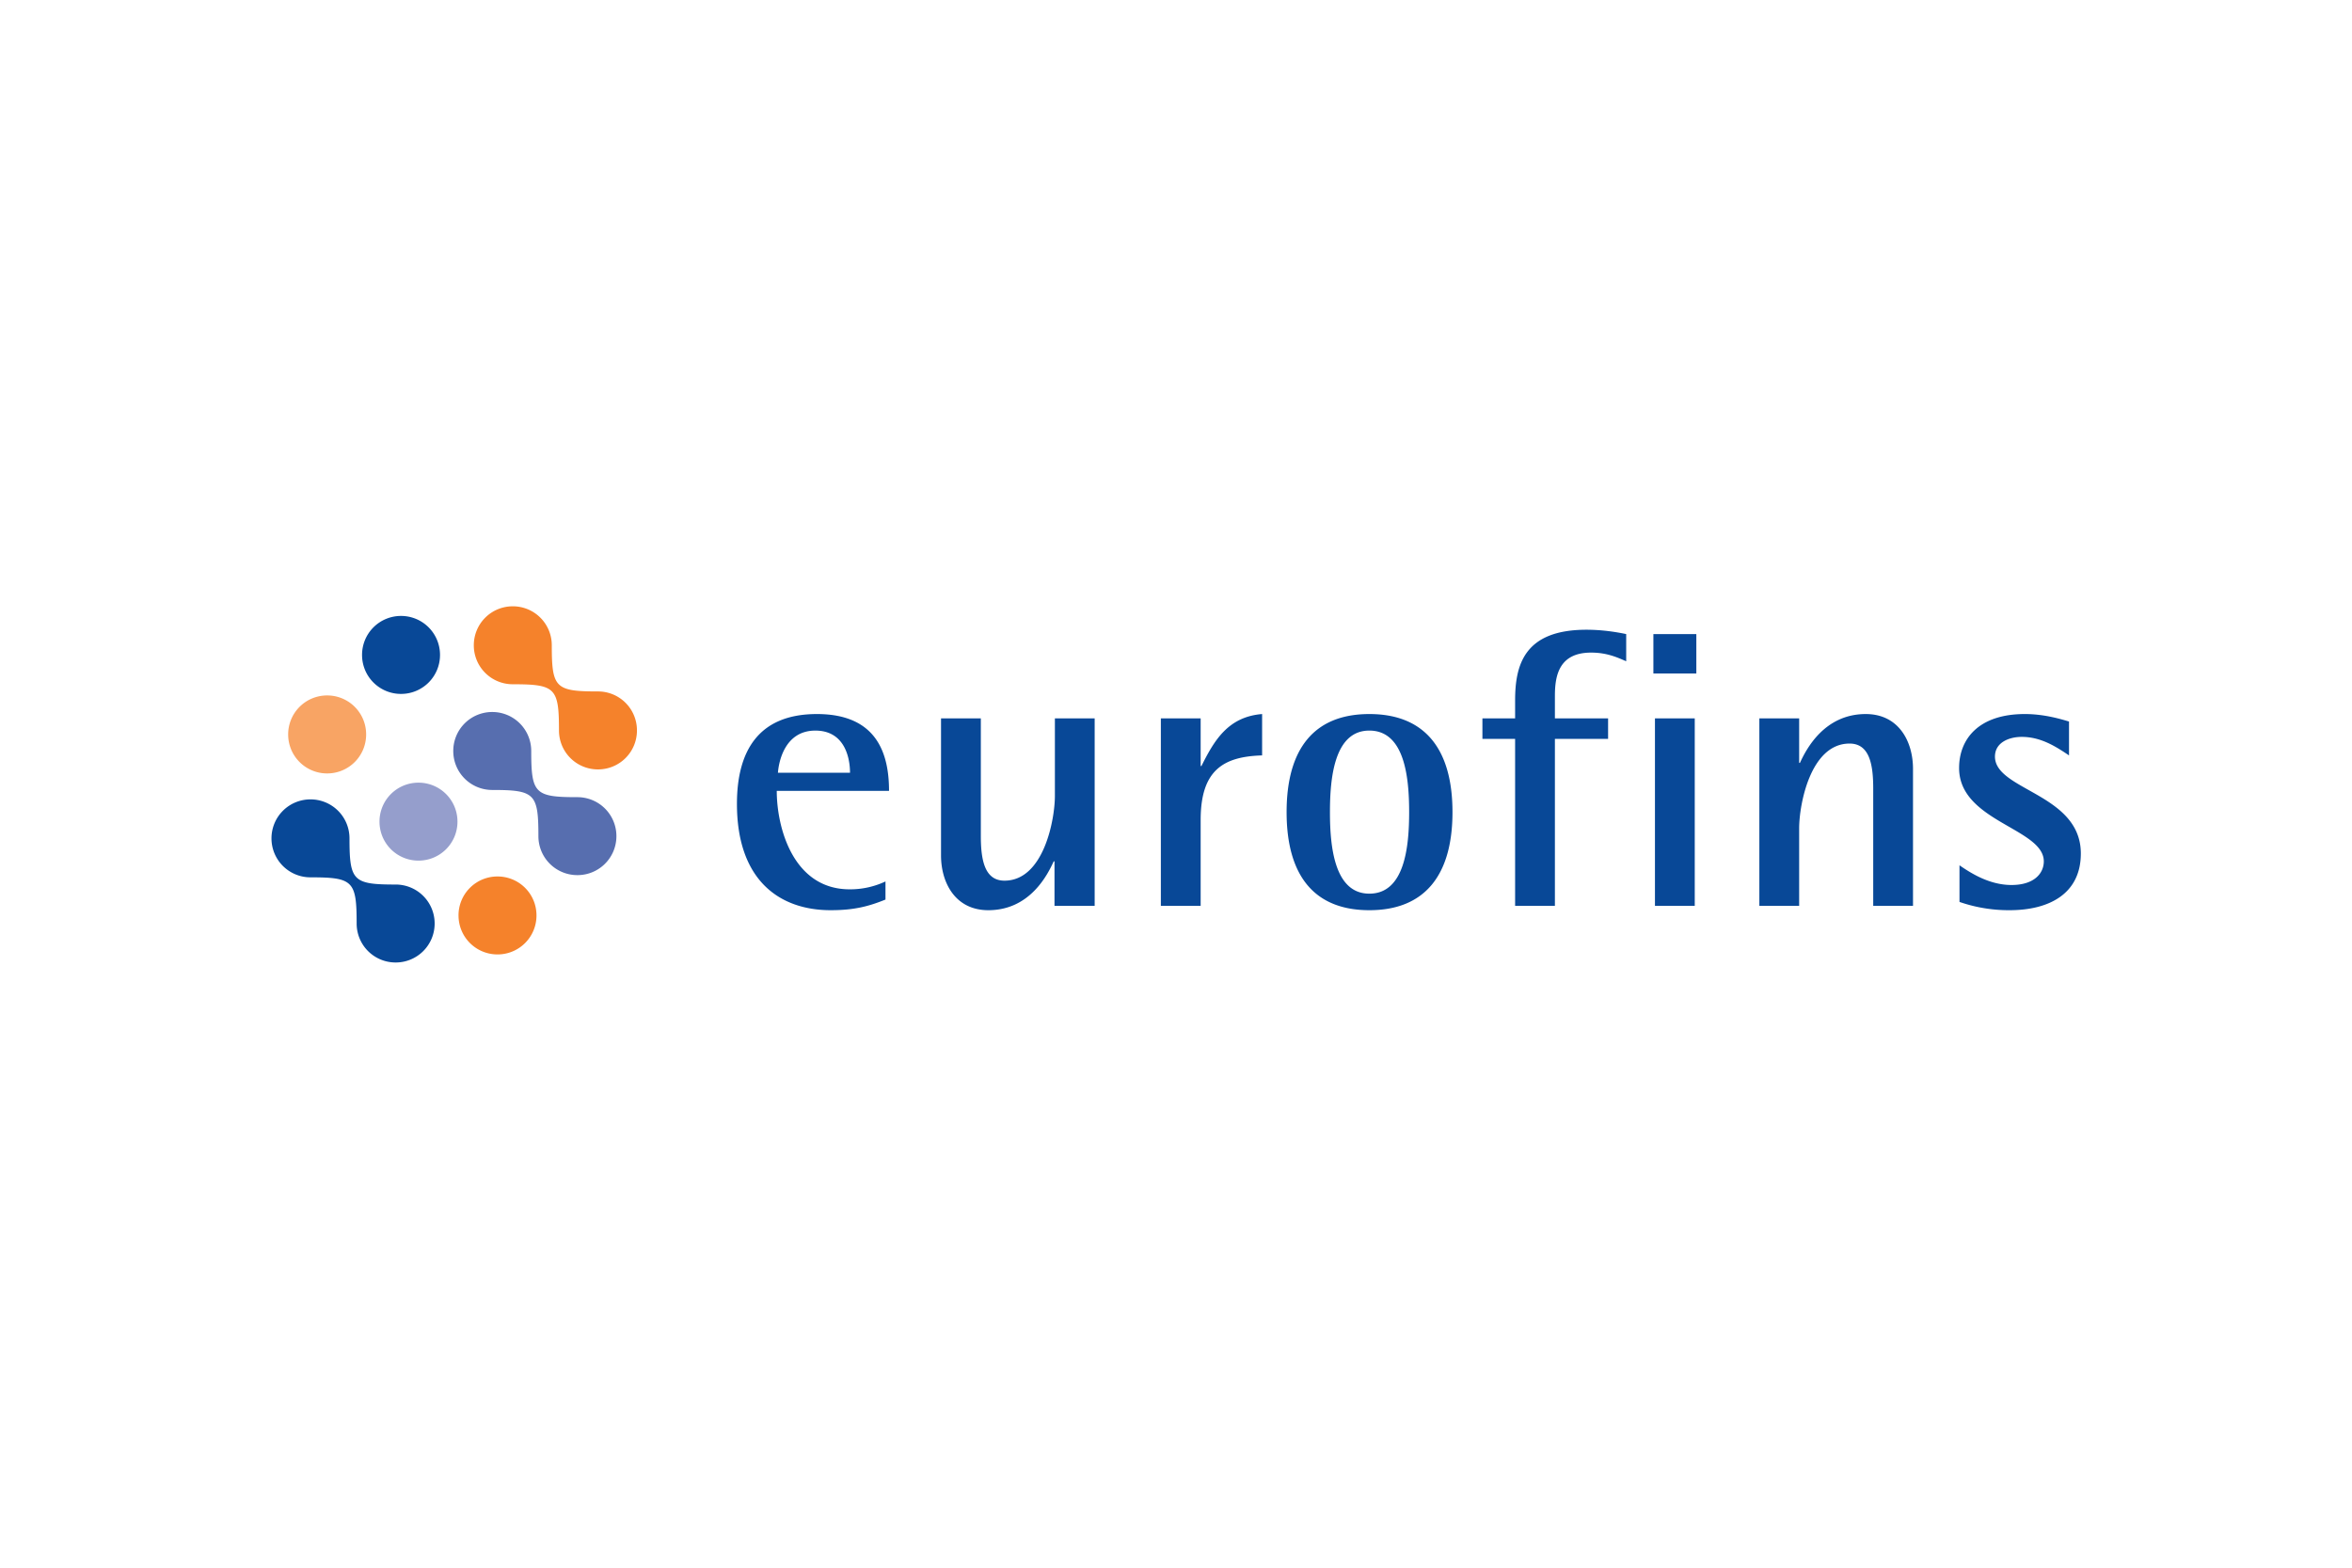 <?xml version="1.0" encoding="UTF-8"?> <svg xmlns="http://www.w3.org/2000/svg" height="800" width="1200" viewBox="-132.874 -43.605 1151.575 261.628"><defs><clipPath id="a"><path d="M668.034 119.403h44.64v176.76h-44.64z"></path></clipPath></defs><g clip-path="url(#a)" transform="matrix(0 5.486 5.486 0 -670.784 -3711.163)"><path d="M695.75 131.921a3.473 3.473 0 00-3.48 3.477 3.475 3.475 0 003.48 3.482 3.475 3.475 0 003.479-3.482 3.473 3.473 0 00-3.478-3.477" fill="#959ecc"></path><path d="M704.845 129.882c-3.803 0-4.124-.318-4.124-4.12a3.474 3.474 0 00-3.478-3.481 3.475 3.475 0 00-3.48 3.48 3.475 3.475 0 003.48 3.482c3.8 0 4.121.32 4.121 4.12a3.474 3.474 0 003.481 3.48 3.473 3.473 0 003.477-3.48 3.473 3.473 0 00-3.477-3.481" fill="#084897"></path><path d="M697.046 146.103c-3.802 0-4.124-.318-4.124-4.121a3.47 3.47 0 00-3.48-3.477 3.47 3.47 0 00-3.479 3.477 3.474 3.474 0 003.478 3.481c3.803 0 4.124.322 4.124 4.121a3.475 3.475 0 003.481 3.481 3.473 3.473 0 003.478-3.481 3.473 3.473 0 00-3.478-3.481" fill="#576eaf"></path><path d="M687.609 147.939c-3.802 0-4.123-.321-4.123-4.12a3.471 3.471 0 00-3.478-3.481 3.473 3.473 0 00-3.481 3.48 3.473 3.473 0 003.48 3.479c3.8 0 4.12.32 4.12 4.123a3.471 3.471 0 003.482 3.478 3.469 3.469 0 003.478-3.478 3.471 3.471 0 00-3.478-3.481m16.513-8.966a3.471 3.471 0 00-3.478 3.481 3.47 3.47 0 003.478 3.478 3.473 3.473 0 003.481-3.478 3.474 3.474 0 00-3.48-3.48" fill="#f5822b"></path><path d="M687.965 123.77a3.473 3.473 0 00-3.481 3.478 3.474 3.474 0 003.48 3.481 3.474 3.474 0 003.482-3.48 3.473 3.473 0 00-3.481-3.479" fill="#f8a464"></path><path d="M680.867 130.364a3.474 3.474 0 00-3.48 3.477 3.475 3.475 0 003.48 3.481 3.474 3.474 0 003.481-3.48 3.473 3.473 0 00-3.48-3.478m10.516 43.55c-1.301 0-3.762-.458-3.762-3.094 0-2.743 2.813-3.27 3.762-3.34zm11.322 3.164c.598-1.477.949-2.777.949-4.887 0-4.642-2.742-8.369-9.493-8.369-4.642 0-8.017 1.864-8.017 7.138 0 5.415 3.622 6.435 6.856 6.435v-10.02c3.306 0 8.79 1.475 8.79 6.504a7.4 7.4 0 01-.703 3.2h1.618m-3.411 15.084v-.071c1.231-.562 4.36-2.144 4.36-5.836 0-2.954-2.461-4.22-4.888-4.22h-12.235v3.552h10.477c2.11 0 4.009.316 4.009 2.11 0 3.515-5.485 4.5-7.56 4.5h-6.926v3.55h16.736v-3.585h-3.973m-12.763 9.492v3.552h4.254v.07c-2.25 1.125-4.395 2.356-4.641 5.415h3.692c.106-3.41 1.266-5.485 5.767-5.485h7.665v-3.552h-16.737m15.646 18.607c0 3.165-4.219 3.552-7.278 3.552-3.059 0-7.279-.387-7.279-3.552 0-3.129 4.22-3.516 7.28-3.516 3.058 0 7.277.387 7.277 3.516m-7.278-7.384c-5.66 0-8.755 2.462-8.755 7.384 0 4.923 3.094 7.42 8.755 7.42 5.661 0 8.755-2.497 8.755-7.42 0-4.922-3.094-7.384-8.755-7.384m-6.54 20.394v-2.918h-1.828v2.918h-1.583c-3.094 0-6.33.738-6.33 6.364 0 1.442.212 2.707.388 3.55h2.426c-.316-.737-.773-1.686-.773-3.128 0-2.883 2.074-3.235 3.867-3.235h2.005v4.747h1.828v-4.747h14.908v-3.551H688.36m-1.829 16.033h16.737v-3.552h-16.737zm-7.524.141h3.516v-3.833h-3.516zm7.525 5.624v3.553h3.973v.07c-1.23.563-4.36 2.18-4.36 5.872 0 2.953 2.46 4.219 4.888 4.219h12.236v-3.551H692.79c-2.11 0-4.01-.317-4.01-2.11 0-3.516 5.486-4.5 7.56-4.5h6.927v-3.552H686.53m3.307 27.636c-.81-1.196-1.653-2.532-1.653-4.219 0-1.125.493-2.39 1.758-2.39 3.024 0 3.306 7.664 8.65 7.664 3.586 0 5.063-2.813 5.063-6.364a13.47 13.47 0 00-.738-4.466h-3.27c.703 1.02 1.758 2.672 1.758 4.642 0 2.04-1.055 2.883-2.11 2.883-2.953 0-3.551-7.56-8.333-7.56-2.531 0-4.817 1.688-4.817 5.872 0 1.793.492 3.34.668 3.938h3.024" fill="#084897"></path></g></svg> 